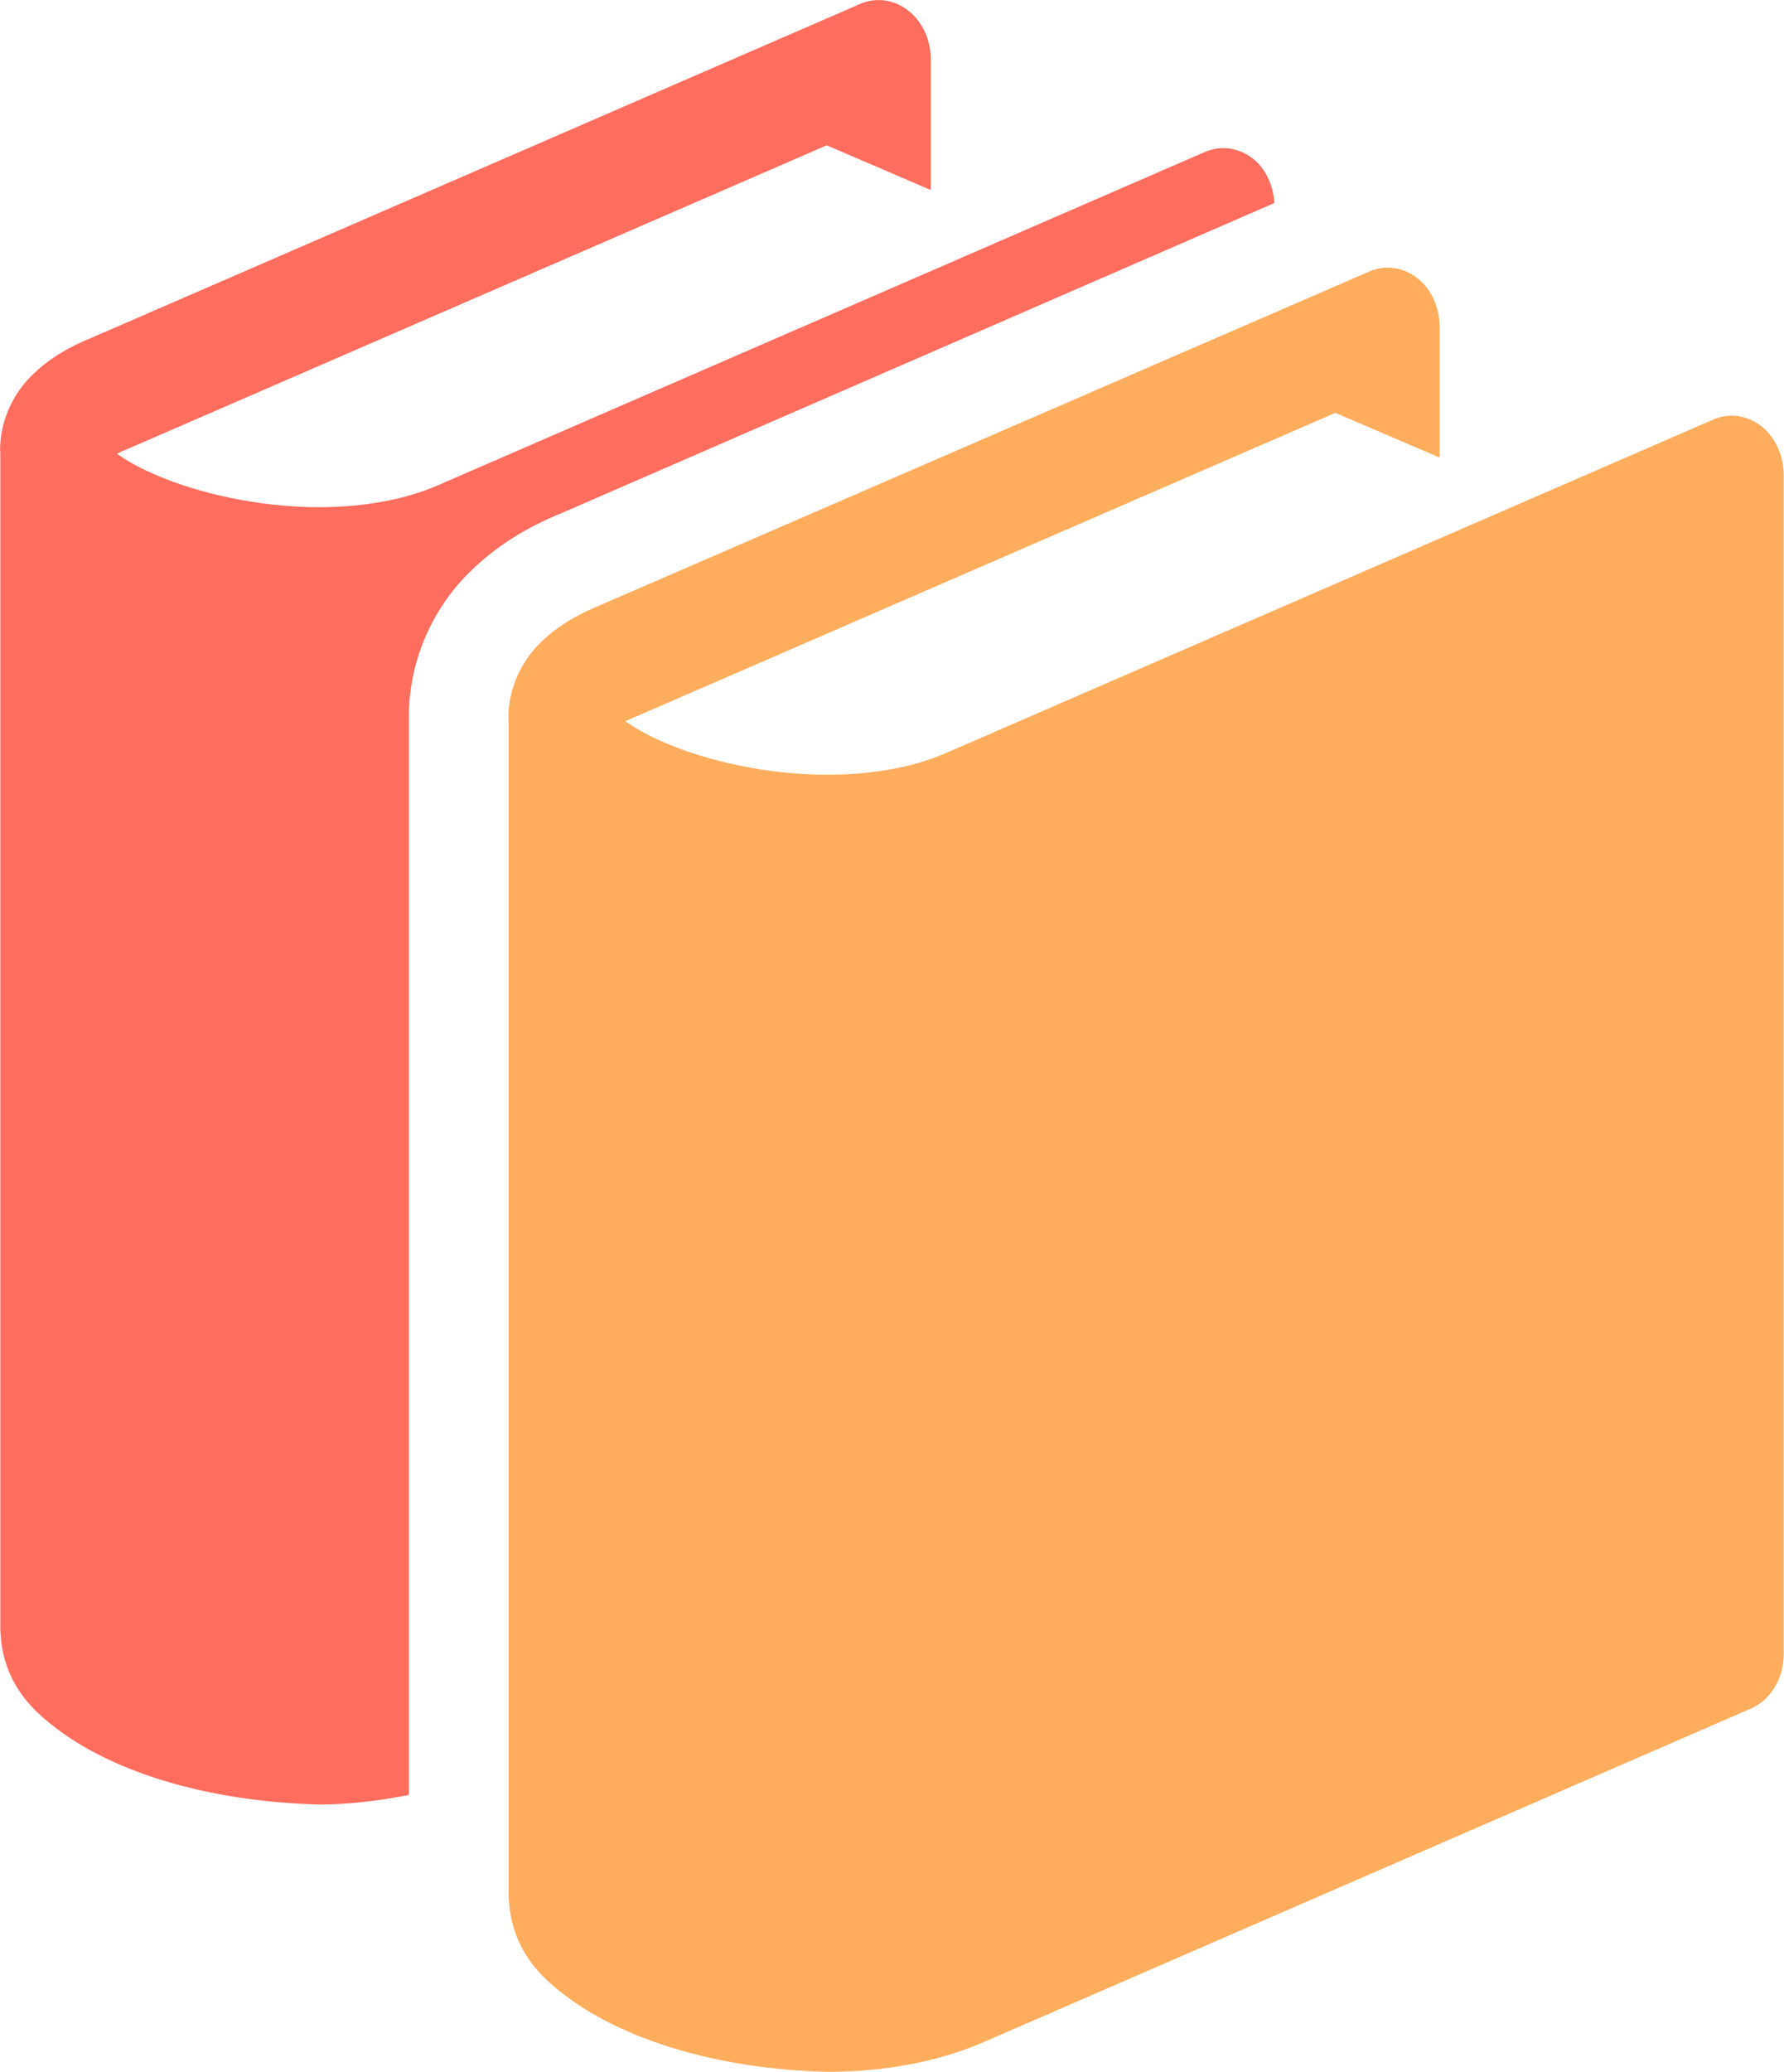 <svg width="56" height="65" viewBox="0 0 56 65" fill="none" xmlns="http://www.w3.org/2000/svg">
    <g clip-path="url(#clip0_216_912)">
    <path d="M55.287 13.371C54.844 13.025 54.279 12.945 53.779 13.163L29.688 23.628C28.64 24.085 27.329 24.306 25.982 24.306C24.105 24.311 22.161 23.872 20.808 23.275C20.323 23.067 19.918 22.834 19.632 22.626C19.737 22.575 19.857 22.521 19.997 22.466L41.916 12.952L45.189 14.355V10.255C45.189 9.645 44.931 9.066 44.488 8.725C44.044 8.379 43.476 8.3 42.983 8.518L18.865 18.976C18.122 19.279 17.484 19.646 16.942 20.185C16.411 20.706 15.952 21.566 15.959 22.521C15.959 22.547 15.966 22.589 15.966 22.589V59.432C15.966 59.446 15.962 59.463 15.962 59.48C15.962 59.493 15.966 59.497 15.966 59.51V59.549H15.972C16.025 60.856 16.67 61.686 17.289 62.236C19.234 63.958 22.507 64.921 25.979 64.999C27.625 64.999 29.298 64.737 30.841 64.083L54.94 53.611C55.577 53.35 55.992 52.654 55.992 51.89V14.905C55.99 14.295 55.728 13.718 55.289 13.372" fill="#FEAD5D"/>
    <path d="M40.005 6.366C39.962 5.814 39.737 5.294 39.328 4.977C38.887 4.631 38.319 4.551 37.818 4.769L13.726 15.234C12.678 15.688 11.365 15.912 10.02 15.912C8.142 15.915 6.198 15.476 4.844 14.879C4.363 14.674 3.956 14.441 3.67 14.233C3.775 14.181 3.897 14.128 4.034 14.073L25.951 4.559L29.217 5.962V1.862C29.217 1.251 28.953 0.674 28.509 0.332C28.07 -0.014 27.494 -0.095 26.998 0.124L2.906 10.583C2.164 10.883 1.528 11.251 0.986 11.792C0.452 12.312 -0.004 13.172 0.003 14.129C0.003 14.155 0.01 14.195 0.01 14.195V51.039C0.01 51.054 0.008 51.074 0.008 51.088C0.008 51.098 0.01 51.102 0.01 51.142V51.19H0.015C0.067 52.497 0.714 53.327 1.333 53.87C3.277 55.592 6.55 56.525 10.024 56.613C10.962 56.613 11.905 56.491 12.833 56.316V22.599C12.808 20.848 13.506 19.167 14.734 17.957C15.529 17.169 16.499 16.547 17.702 16.066L40.008 6.366" fill="#FE6D5D"/>
    </g>
    <defs>
    <clipPath id="clip0_216_912">
    <rect width="56" height="65" fill="white"/>
    </clipPath>
    </defs>
</svg>